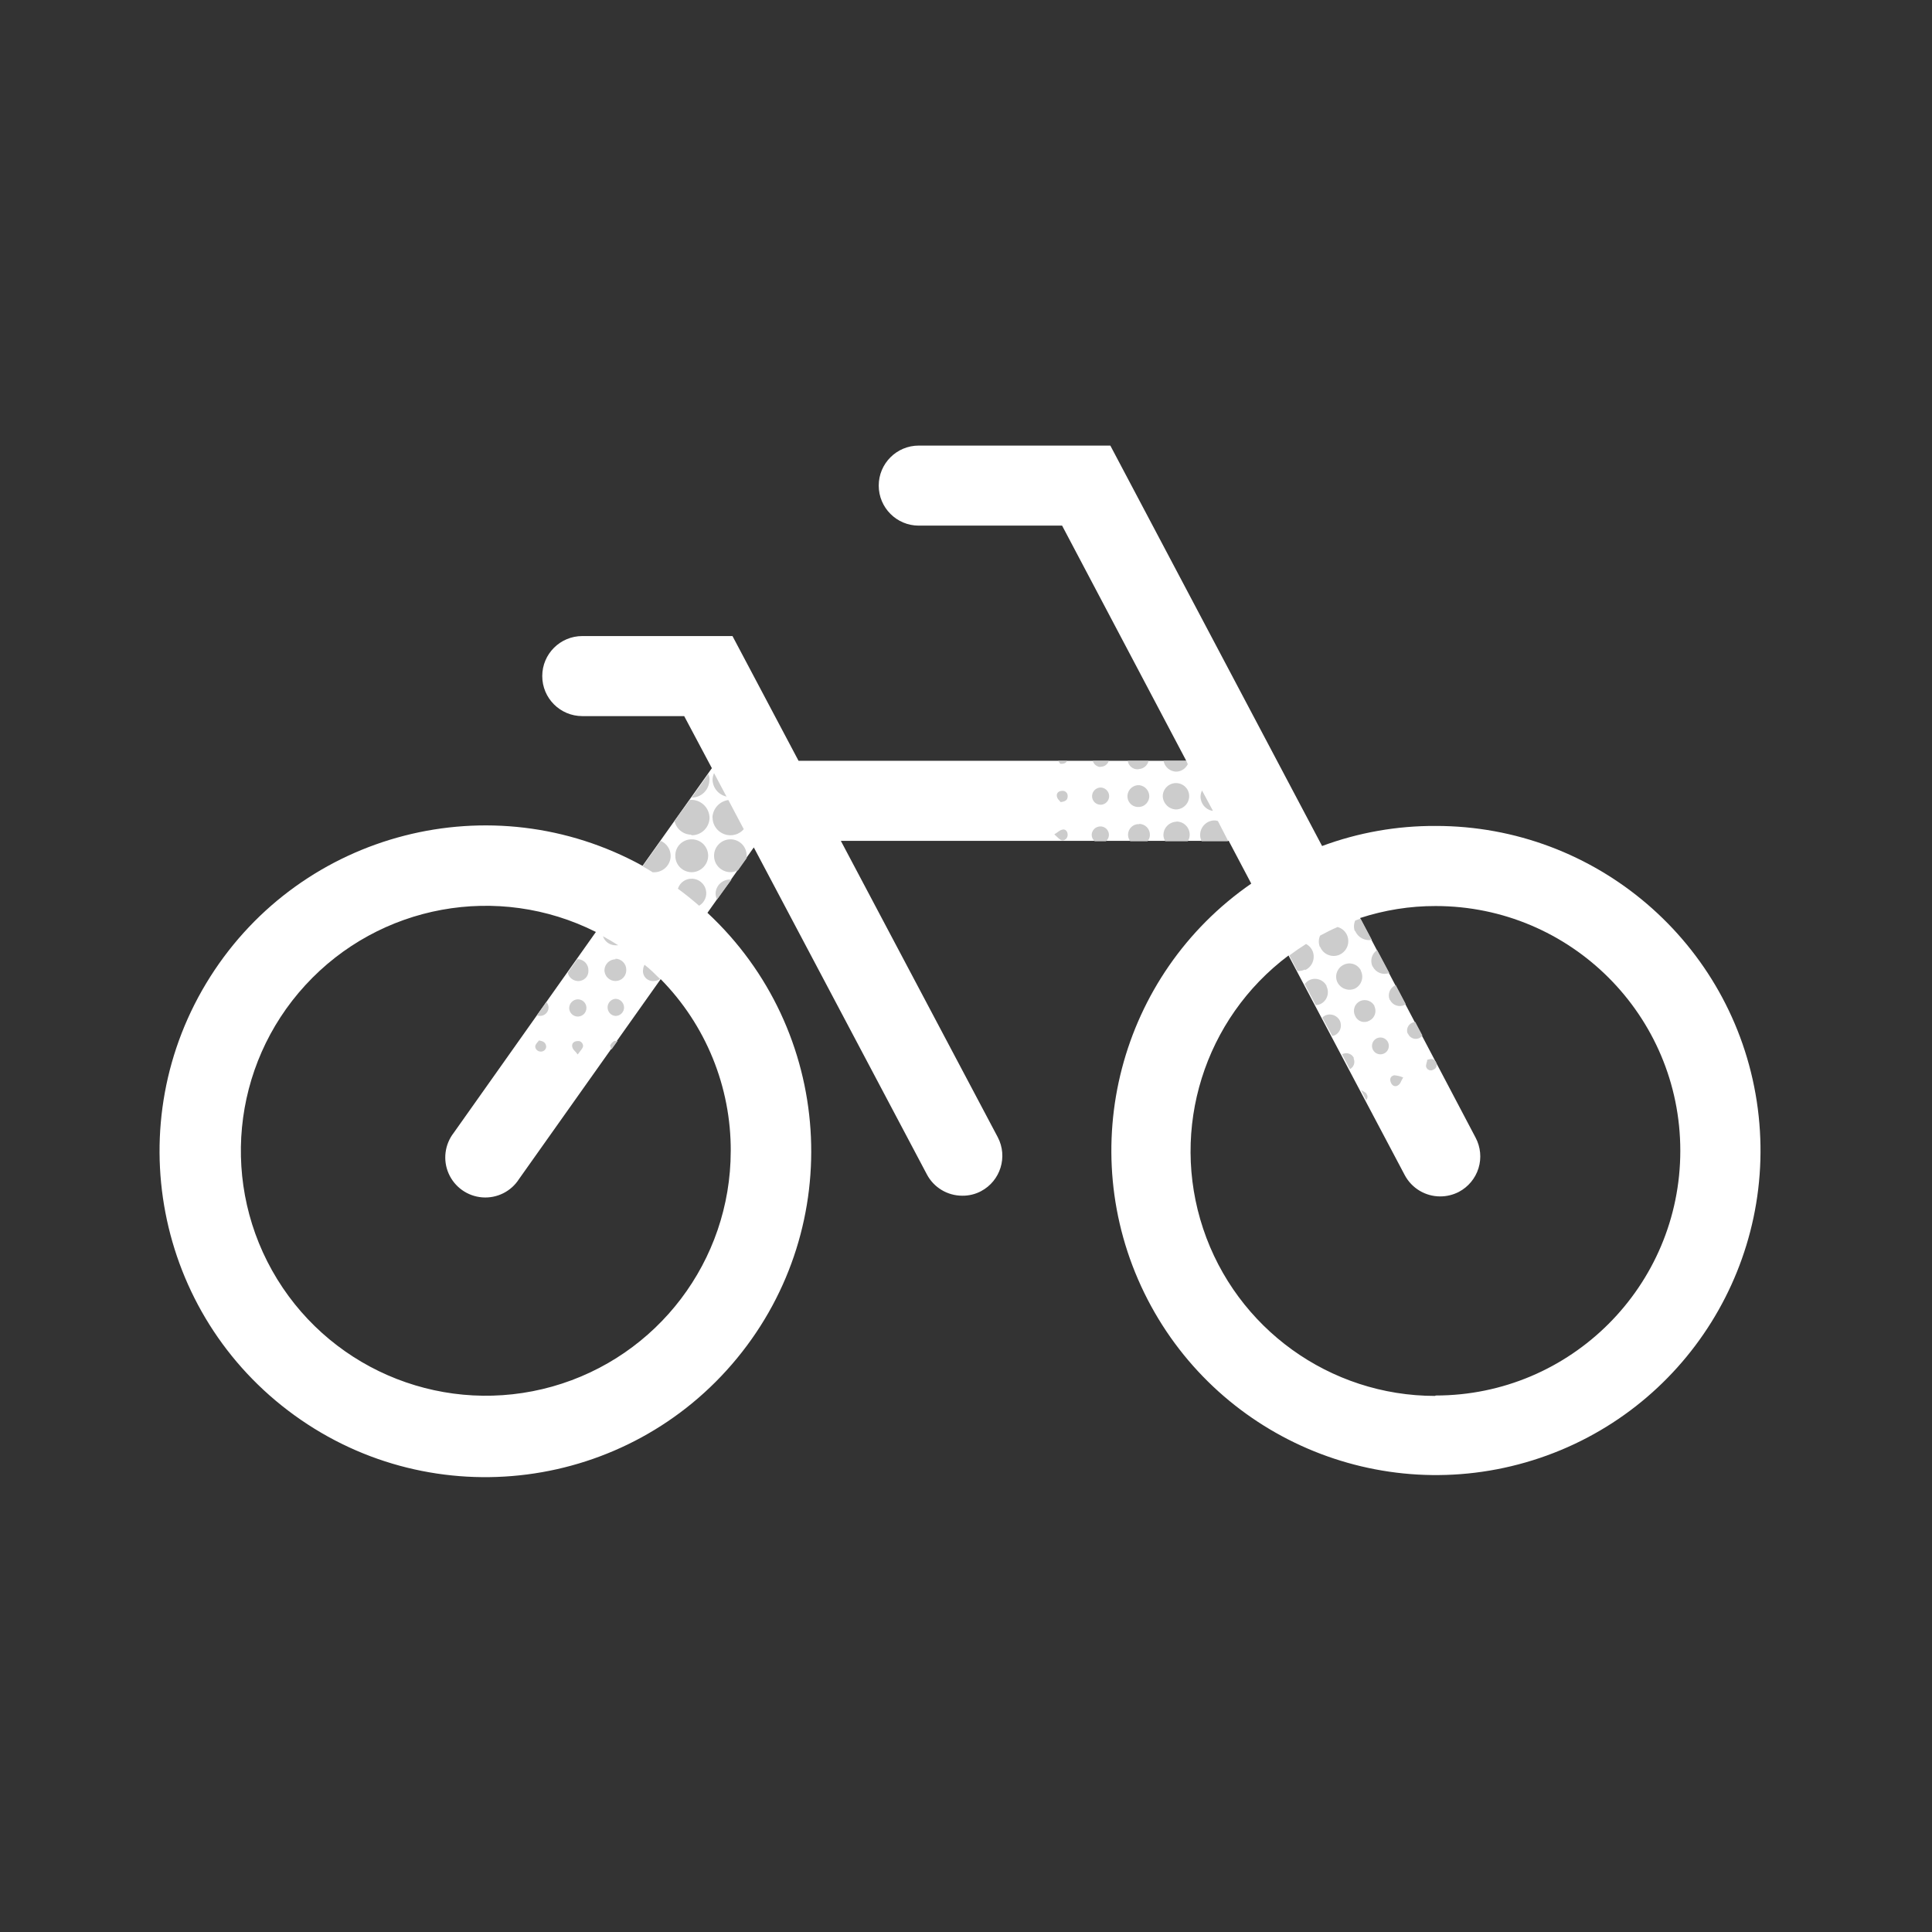 <svg height="120" viewBox="0 0 120 120" width="120" xmlns="http://www.w3.org/2000/svg"><rect x="0" y="0" width="120" height="120" fill="#333333" stroke="none"/><path d="m89.168 51.301c-2.406-.012-4.797.41-7.051 1.246l-13.152-24.871h-11.898c-1.375 0-2.488 1.113-2.488 2.484 0 1.375 1.113 2.488 2.488 2.488h8.902l7.711 14.605h-24.082l-4.102-7.746h-9.328c-1.375 0-2.488 1.113-2.488 2.484 0 1.375 1.113 2.488 2.488 2.488h6.328l1.719 3.234-4.305 6.066c-9.367-5.156-21.129-2.137-26.855 6.895-5.723 9.031-3.434 20.961 5.23 27.23 8.66 6.27 20.707 4.719 27.496-3.543 6.793-8.262 5.984-20.379-1.84-27.664l2.879-4.062 10.75 20.309c.43.816 1.277 1.324 2.199 1.324.406.004.805-.09 1.164-.281 1.211-.641 1.676-2.141 1.039-3.355l-9.746-18.406h24.09l1.402 2.656c-8.191 5.668-11.012 16.469-6.645 25.422 4.371 8.949 14.625 13.367 24.133 10.395 9.508-2.973 15.414-12.445 13.91-22.293-1.508-9.844-9.984-17.113-19.945-17.105zm-43.781 20.203c-.008 6.801-4.535 12.77-11.082 14.617-6.547 1.844-13.527-.879-17.09-6.672-3.562-5.797-2.848-13.254 1.754-18.262 4.602-5.012 11.969-6.359 18.043-3.301l-8.828 12.473c-.562.723-.688 1.695-.316 2.535.371.84 1.172 1.406 2.086 1.477.914.07 1.793-.367 2.285-1.141l8.797-12.414c2.805 2.848 4.371 6.688 4.352 10.688zm43.754 15.199c-6.539 0-12.348-4.188-14.414-10.395-2.066-6.207.07-13.039 5.305-16.961l7.219 13.641c.434.816 1.281 1.324 2.203 1.324.406 0 .805-.098 1.164-.285.582-.309 1.02-.836 1.215-1.469.195-.629.129-1.312-.18-1.895l-7.18-13.641c1.516-.496 3.102-.75 4.695-.746 8.395 0 15.199 6.805 15.199 15.199 0 8.398-6.805 15.203-15.199 15.203zm0 0" fill="#fff"/><path d="m43.43 56.262c-.422-.367-.863-.727-1.324-1.062.121-.391.492-.645.902-.621.395.02.734.293.832.68.098.387-.07.789-.41.992zm1.016-.77c0 .133.031.262.09.379l.902-1.242h-.125c-.469.016-.852.391-.867.863zm-2.789-2.332c-.004-.406-.246-.773-.621-.934l-1.117 1.582c.215.117.422.246.621.371h.066c.277.004.543-.098.738-.289.199-.191.312-.457.312-.73zm-5.781 11.504c-.211 0-.371.129-.336.34.039.211.18.262.344.492.156-.23.297-.355.328-.496.031-.145-.117-.375-.336-.336zm0-2.594c-.285.012-.516.246-.523.535 0 .219.133.414.336.496.199.082.43.031.582-.121.152-.156.195-.391.109-.59-.086-.199-.285-.324-.504-.32zm2.355-2.488c-.367.004-.668.293-.688.66-.004.184.07.363.203.492.129.129.309.203.492.199.18-.004.348-.074.473-.203.125-.129.191-.305.188-.48.004-.184-.062-.359-.191-.492-.125-.133-.297-.207-.48-.211zm4.715-7.703c.605.012 1.105-.465 1.125-1.07-.004-.602-.48-1.098-1.082-1.129h-.137l-.957 1.305c.102.496.535.855 1.043.859zm1.312-1.094c.008.605.496 1.09 1.102 1.094.32.004.629-.133.836-.379l-.957-1.809c-.539.074-.949.516-.988 1.059zm-.188-2.332c0-.129-.023-.258-.074-.379l-1.039 1.469c.297-.004.582-.121.789-.332.207-.211.32-.5.316-.793zm1.074 1.062-.793-1.496c-.062.133-.094.281-.094.43.023.504.387.93.883 1.031zm.242 2.617c-.562-.008-1.027.441-1.035 1.004-.008.359.176.695.484.883.305.191.688.203 1.008.035l.535-.75c0-.047 0-.098 0-.145.004-.266-.098-.527-.281-.719-.188-.191-.441-.305-.711-.309zm-7.461 12.848c-.008.074.012.148.059.203l.379-.531h-.199c-.113.062-.238.184-.281.328zm-4.445-.359c-.066.094-.215.215-.234.359-.02.145.125.336.34.336.094.004.184-.031.25-.098.066-.066.098-.156.086-.25-.043-.219-.172-.305-.484-.348zm6.469-4.434c-.043.191.012.395.145.543.133.148.328.223.527.203.133-.004.266-.047.379-.125-.312-.305-.621-.621-.965-.883-.047.078-.078.168-.086.262zm-5.875 2.395c-.004-.129-.055-.254-.137-.352l-.594.836c.066.023.133.035.199.035.289 0 .527-.23.531-.52zm4.141-.543c-.273.031-.477.258-.477.531 0 .273.203.504.477.531.145.008.289-.051.395-.156.102-.105.16-.25.152-.395-.02-.289-.258-.516-.547-.512zm8.598-9.395-.031.055.039-.047zm-3.859-.512c-.273 0-.531.109-.723.301-.191.195-.293.457-.285.727 0 .27.105.531.301.723.191.188.453.293.723.293.562-.012 1.016-.473 1.016-1.035-.004-.27-.113-.527-.305-.719-.195-.188-.457-.293-.727-.289zm-4.738 6.582c.062.004.125.004.184 0-.309-.199-.625-.387-.949-.562.109.332.418.555.766.562zm-2.332 2.219c.18.012.355-.055.48-.18.129-.125.195-.301.184-.48.008-.359-.262-.664-.621-.695-.023-.004-.051-.004-.074 0l-.59.84c.066.289.32.5.621.516zm40.383-8.707c0-.016 0-.031 0-.047zm-7.871-2.242c.285-.023.504-.266.496-.555-.016-.289-.254-.512-.539-.516-.289.012-.52.246-.523.535-.004.148.059.289.164.391.109.102.254.152.402.145zm4.645-2.055c.312 0 .598-.18.734-.465l-.094-.211h-1.414c.07.383.398.664.785.676zm-2.426 2.191c.188.023.375-.027.52-.148.145-.117.234-.289.25-.473.016-.371-.254-.688-.621-.73-.371-.023-.695.25-.734.625-.016.176.035.352.148.488.109.137.273.223.449.238zm2.438.156c.445-.012.801-.371.809-.816.008-.445-.352-.812-.797-.82-.223-.008-.438.078-.598.234s-.25.371-.246.594c.023.449.395.805.844.809zm-6.77-3.023h-.566l.141.188c.23.012.367-.051.426-.188zm2.07.371c.238.008.449-.145.52-.371h-1c.059.219.254.375.48.387zm2.367.145c.301-.008.559-.223.621-.516h-1.297c.047.328.344.562.676.527zm-4.738 1.352c-.215 0-.371.129-.34.328s.168.266.234.371c.293-.035.438-.129.438-.352.008-.094-.02-.188-.086-.254-.062-.066-.152-.102-.246-.094zm8.562 2.695c-.008.152.023.301.094.438h1.629c0-.016 0-.035 0-.051l-.621-1.207c-.047-.016-.094-.027-.145-.035-.238-.016-.473.062-.652.223-.18.16-.289.383-.305.621zm-8.543-.285c-.148 0-.281.156-.516.293.211.18.324.336.465.371.145.039.344-.098.363-.309.016-.211-.105-.391-.312-.367zm9.328-1.188-.668-1.242c-.059.113-.09.238-.094.367-.004.438.305.816.734.895zm-2.246.695c-.223.004-.438.098-.59.258-.156.16-.238.379-.23.602.008.125.047.246.113.355h1.402c.074-.121.117-.262.117-.406 0-.219-.086-.43-.246-.586-.156-.156-.371-.238-.59-.234zm-4.738.293c-.285 0-.523.223-.539.512-.004.156.07.309.191.41h.695c.168-.145.23-.379.152-.582-.078-.207-.277-.344-.5-.34zm2.426-.141c-.262-.02-.508.117-.629.348-.121.227-.098.508.062.715h1.074c.09-.109.141-.242.145-.379.008-.184-.059-.363-.188-.496-.129-.133-.305-.207-.492-.203zm15.438 13.539c.129.262.023.574-.234.703-.262.129-.574.023-.703-.234-.129-.262-.023-.574.234-.703.262-.129.574-.023.703.234zm.367 2.066c-.207.043-.273.23-.191.434.078.207.258.301.441.188.18-.113.18-.262.328-.496-.191-.078-.395-.125-.602-.137zm2.07-.945c0 .109-.105.285-.062.422.027.09.098.164.188.195.09.031.188.02.266-.035.086-.031.152-.102.184-.191.027-.086.02-.18-.027-.262-.117-.211-.281-.254-.57-.141zm-7.578-5.598c.438-.203.641-.715.465-1.168-.078-.195-.223-.355-.41-.453-.355.223-.703.461-1.039.715l.5.965c.156.012.316-.016.457-.09zm3.109-2.426c.168.406.602.633 1.031.551l-.703-1.324-.328.121c-.094.207-.105.438-.031.648zm-2.172 1.004c.098.223.277.398.504.484.23.09.48.082.703-.02.223-.105.398-.297.48-.527.082-.234.07-.492-.039-.715-.113-.234-.324-.406-.574-.473-.371.16-.73.34-1.086.535-.098.215-.105.461-.02.684zm3.383 3.68c-.16-.332-.551-.48-.891-.34-.168.074-.301.215-.363.391s-.051.367.035.535c.07.164.207.293.375.352.172.055.359.035.516-.055.16-.078.285-.223.34-.395.055-.172.039-.359-.043-.52zm2.07 1.703c.055.129.16.227.289.277.129.051.273.047.402-.008.078-.039.148-.098.199-.168l-.441-.836c-.066.004-.129.02-.188.043-.258.109-.387.398-.293.66zm-1.121-2.102c.168.332.562.469.898.312l.078-.062-.621-1.176c-.348.145-.52.543-.383.895zm-1.062-2.062c.191.371.633.535 1.02.383l-.758-1.422c-.332.219-.453.645-.293 1.008zm-.734.254c-.09-.191-.254-.344-.453-.414-.199-.074-.422-.062-.613.027-.406.184-.594.66-.418 1.07.188.402.656.594 1.07.43.207-.094.371-.27.441-.488.074-.219.055-.453-.055-.656zm-2.129.965c-.188-.406-.668-.582-1.07-.398-.121.059-.227.148-.305.254l.688 1.305c.105-.004.211-.031.305-.074.199-.102.344-.273.41-.484.066-.211.043-.441-.059-.633zm2.484 6.695c-.066-.125-.254-.188-.359-.262l.316.621c.055-.051.086-.121.086-.195 0-.074-.031-.145-.086-.195zm-.789-2.215c-.051-.129-.148-.234-.277-.289-.125-.055-.27-.059-.398-.008 0 0-.047 0-.07.043l.484.914c.25-.133.348-.438.219-.691zm-.875-2.332c-.156-.332-.547-.492-.891-.359-.078.039-.148.086-.211.145l.621 1.145.148-.039c.332-.16.477-.551.332-.891zm0 0" fill="#ccc"/></svg>